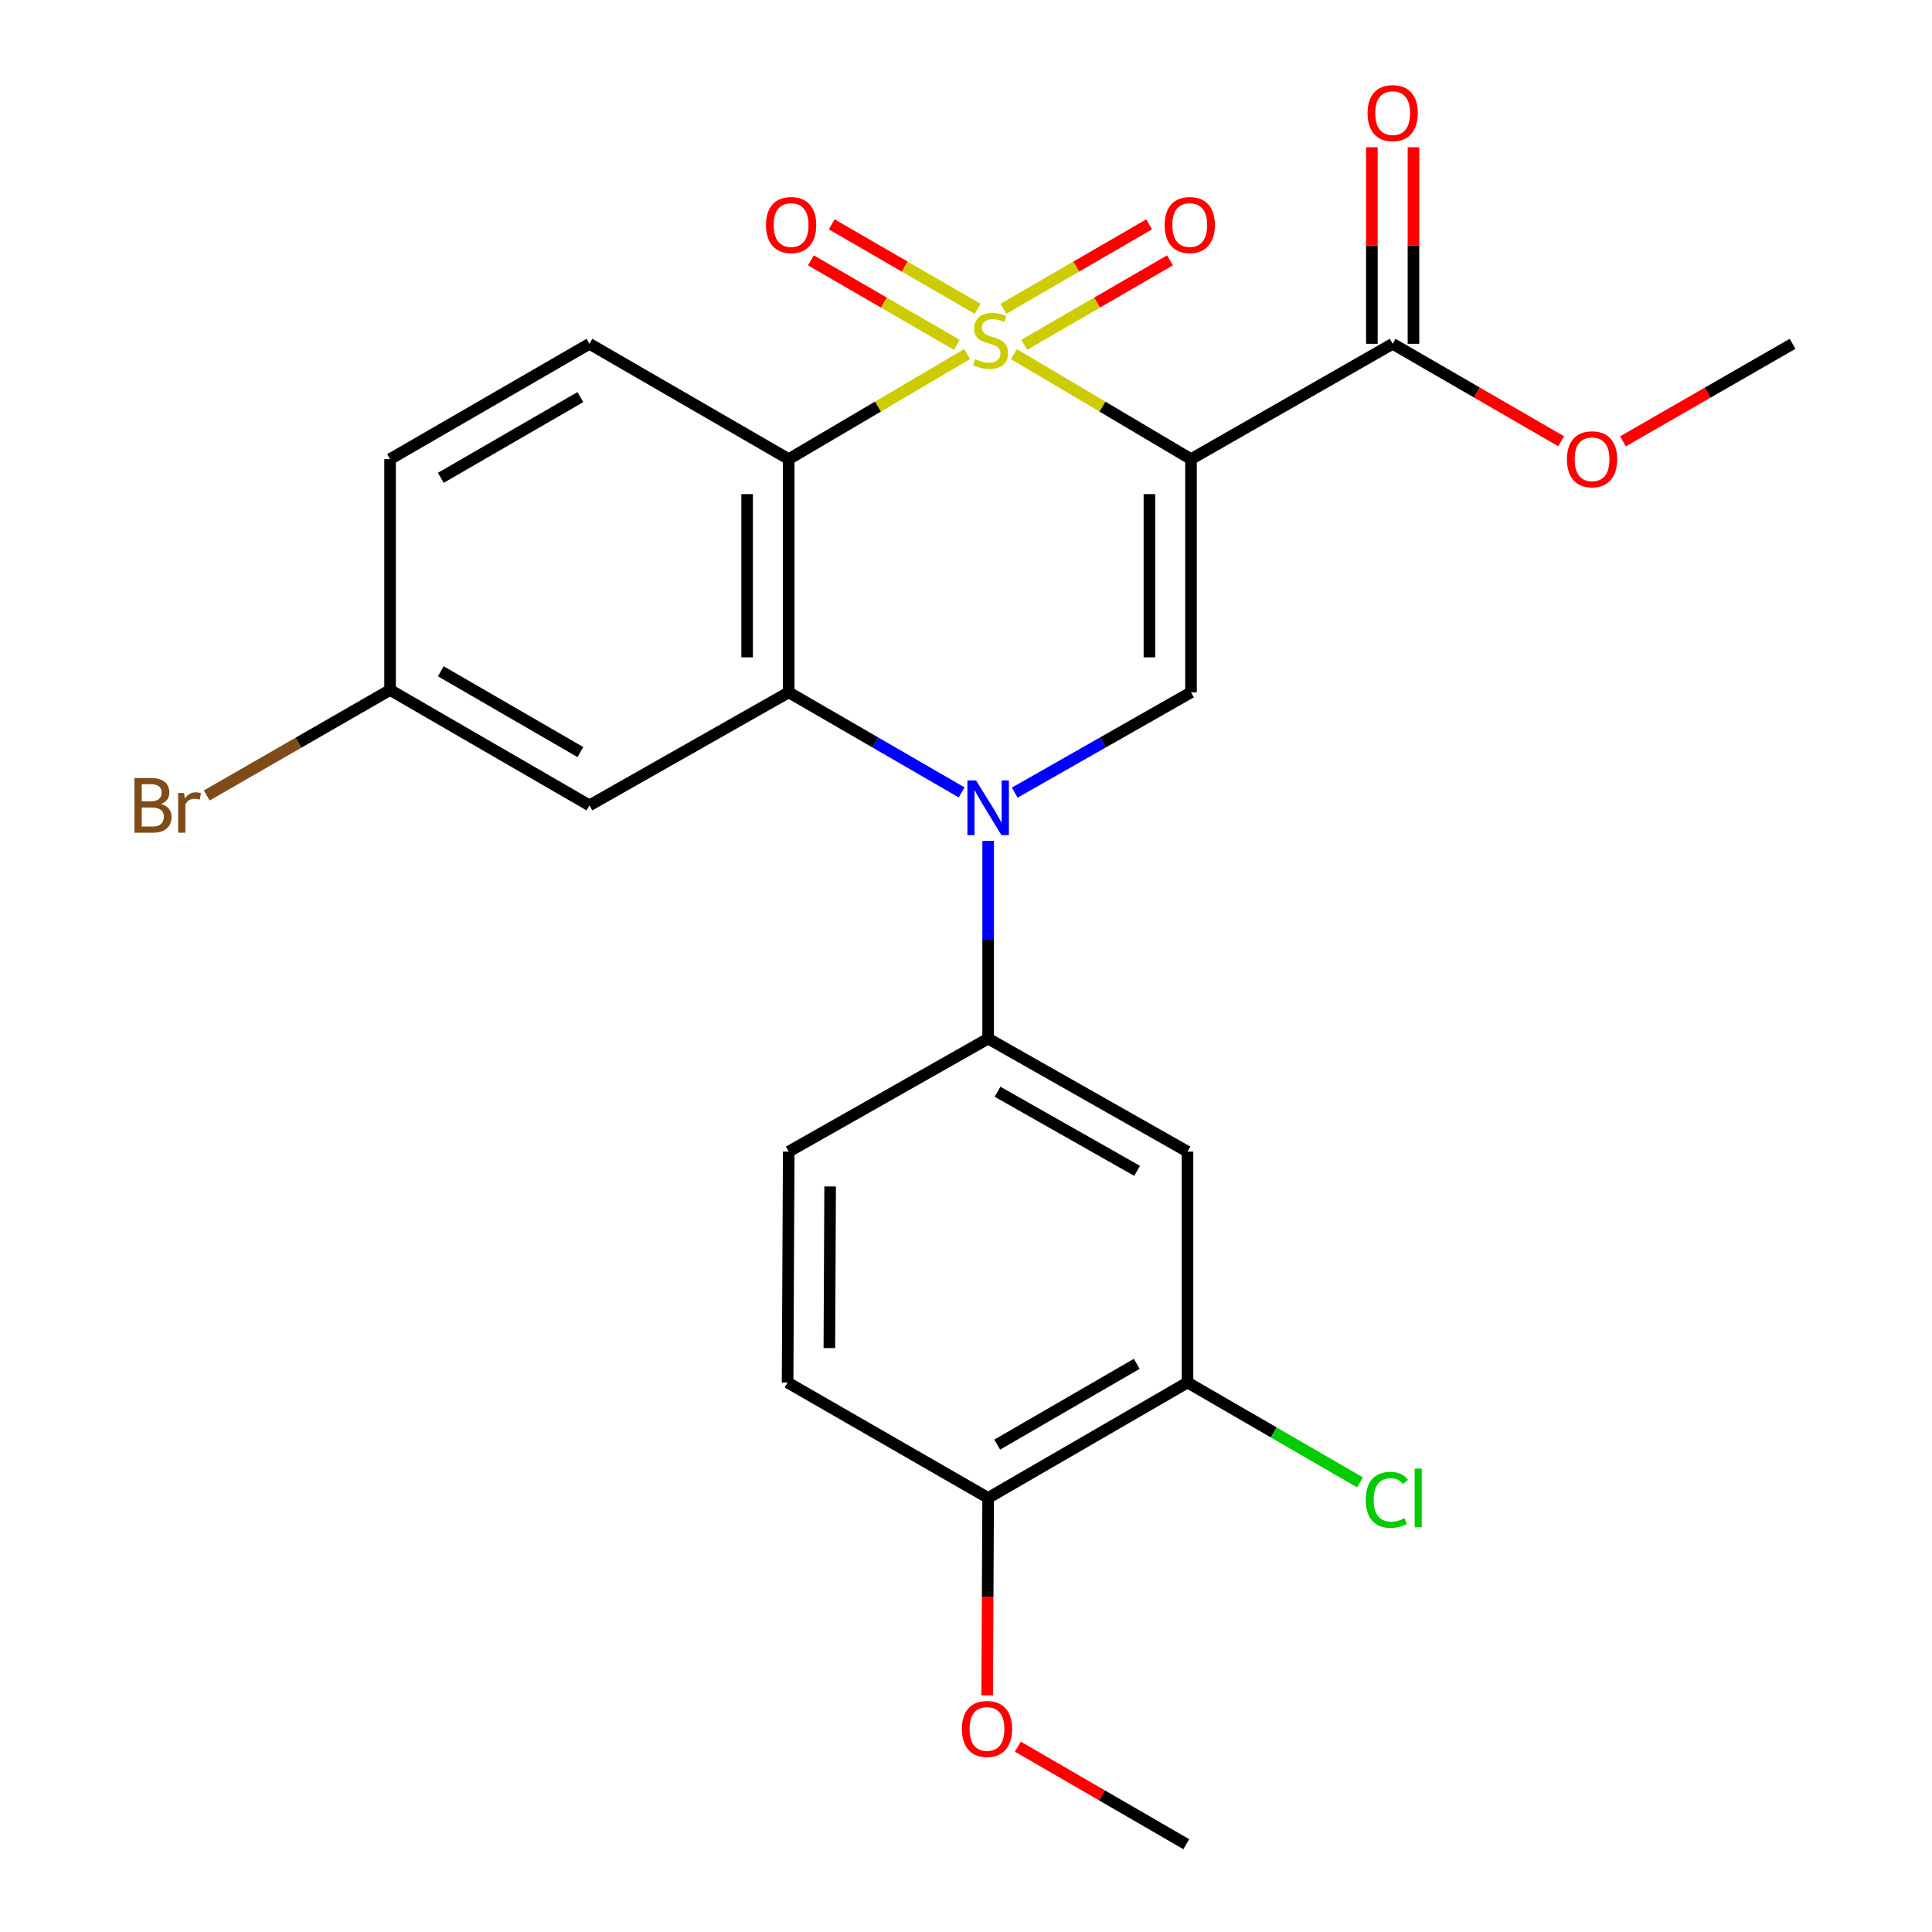 <?xml version='1.0' encoding='iso-8859-1'?>
<svg version='1.1' baseProfile='full'
              xmlns='http://www.w3.org/2000/svg'
                      xmlns:rdkit='http://www.rdkit.org/xml'
                      xmlns:xlink='http://www.w3.org/1999/xlink'
                  xml:space='preserve'
width='1000px' height='1000px' viewBox='0 0 1000 1000'>
<!-- END OF HEADER -->
<rect style='opacity:1.0;fill:#FFFFFF;stroke:none' width='1000' height='1000' x='0' y='0'> </rect>
<path class='bond-0' d='M 524.791,183.306 L 570.628,210.474' style='fill:none;fill-rule:evenodd;stroke:#CCCC00;stroke-width:6px;stroke-linecap:butt;stroke-linejoin:miter;stroke-opacity:1' />
<path class='bond-0' d='M 570.628,210.474 L 616.465,237.642' style='fill:none;fill-rule:evenodd;stroke:#000000;stroke-width:6px;stroke-linecap:butt;stroke-linejoin:miter;stroke-opacity:1' />
<path class='bond-1' d='M 500.585,183.267 L 454.414,210.455' style='fill:none;fill-rule:evenodd;stroke:#CCCC00;stroke-width:6px;stroke-linecap:butt;stroke-linejoin:miter;stroke-opacity:1' />
<path class='bond-1' d='M 454.414,210.455 L 408.244,237.642' style='fill:none;fill-rule:evenodd;stroke:#000000;stroke-width:6px;stroke-linecap:butt;stroke-linejoin:miter;stroke-opacity:1' />
<path class='bond-8' d='M 506.025,159.839 L 468.263,137.981' style='fill:none;fill-rule:evenodd;stroke:#CCCC00;stroke-width:6px;stroke-linecap:butt;stroke-linejoin:miter;stroke-opacity:1' />
<path class='bond-8' d='M 468.263,137.981 L 430.501,116.122' style='fill:none;fill-rule:evenodd;stroke:#FF0000;stroke-width:6px;stroke-linecap:butt;stroke-linejoin:miter;stroke-opacity:1' />
<path class='bond-8' d='M 495.241,178.47 L 457.479,156.611' style='fill:none;fill-rule:evenodd;stroke:#CCCC00;stroke-width:6px;stroke-linecap:butt;stroke-linejoin:miter;stroke-opacity:1' />
<path class='bond-8' d='M 457.479,156.611 L 419.717,134.753' style='fill:none;fill-rule:evenodd;stroke:#FF0000;stroke-width:6px;stroke-linecap:butt;stroke-linejoin:miter;stroke-opacity:1' />
<path class='bond-9' d='M 530.15,178.462 L 567.867,156.61' style='fill:none;fill-rule:evenodd;stroke:#CCCC00;stroke-width:6px;stroke-linecap:butt;stroke-linejoin:miter;stroke-opacity:1' />
<path class='bond-9' d='M 567.867,156.61 L 605.583,134.758' style='fill:none;fill-rule:evenodd;stroke:#FF0000;stroke-width:6px;stroke-linecap:butt;stroke-linejoin:miter;stroke-opacity:1' />
<path class='bond-9' d='M 519.359,159.836 L 557.075,137.984' style='fill:none;fill-rule:evenodd;stroke:#CCCC00;stroke-width:6px;stroke-linecap:butt;stroke-linejoin:miter;stroke-opacity:1' />
<path class='bond-9' d='M 557.075,137.984 L 594.792,116.132' style='fill:none;fill-rule:evenodd;stroke:#FF0000;stroke-width:6px;stroke-linecap:butt;stroke-linejoin:miter;stroke-opacity:1' />
<path class='bond-4' d='M 616.465,237.642 L 616.465,358.346' style='fill:none;fill-rule:evenodd;stroke:#000000;stroke-width:6px;stroke-linecap:butt;stroke-linejoin:miter;stroke-opacity:1' />
<path class='bond-4' d='M 594.938,255.748 L 594.938,340.24' style='fill:none;fill-rule:evenodd;stroke:#000000;stroke-width:6px;stroke-linecap:butt;stroke-linejoin:miter;stroke-opacity:1' />
<path class='bond-6' d='M 616.465,237.642 L 720.844,177.954' style='fill:none;fill-rule:evenodd;stroke:#000000;stroke-width:6px;stroke-linecap:butt;stroke-linejoin:miter;stroke-opacity:1' />
<path class='bond-3' d='M 408.244,237.642 L 408.244,358.346' style='fill:none;fill-rule:evenodd;stroke:#000000;stroke-width:6px;stroke-linecap:butt;stroke-linejoin:miter;stroke-opacity:1' />
<path class='bond-3' d='M 386.717,255.748 L 386.717,340.24' style='fill:none;fill-rule:evenodd;stroke:#000000;stroke-width:6px;stroke-linecap:butt;stroke-linejoin:miter;stroke-opacity:1' />
<path class='bond-11' d='M 408.244,237.642 L 305.096,177.954' style='fill:none;fill-rule:evenodd;stroke:#000000;stroke-width:6px;stroke-linecap:butt;stroke-linejoin:miter;stroke-opacity:1' />
<path class='bond-2' d='M 497.742,410.151 L 452.993,384.248' style='fill:none;fill-rule:evenodd;stroke:#0000FF;stroke-width:6px;stroke-linecap:butt;stroke-linejoin:miter;stroke-opacity:1' />
<path class='bond-2' d='M 452.993,384.248 L 408.244,358.346' style='fill:none;fill-rule:evenodd;stroke:#000000;stroke-width:6px;stroke-linecap:butt;stroke-linejoin:miter;stroke-opacity:1' />
<path class='bond-5' d='M 511.463,435.241 L 511.463,486.409' style='fill:none;fill-rule:evenodd;stroke:#0000FF;stroke-width:6px;stroke-linecap:butt;stroke-linejoin:miter;stroke-opacity:1' />
<path class='bond-5' d='M 511.463,486.409 L 511.463,537.578' style='fill:none;fill-rule:evenodd;stroke:#000000;stroke-width:6px;stroke-linecap:butt;stroke-linejoin:miter;stroke-opacity:1' />
<path class='bond-25' d='M 525.224,410.264 L 570.844,384.305' style='fill:none;fill-rule:evenodd;stroke:#0000FF;stroke-width:6px;stroke-linecap:butt;stroke-linejoin:miter;stroke-opacity:1' />
<path class='bond-25' d='M 570.844,384.305 L 616.465,358.346' style='fill:none;fill-rule:evenodd;stroke:#000000;stroke-width:6px;stroke-linecap:butt;stroke-linejoin:miter;stroke-opacity:1' />
<path class='bond-10' d='M 408.244,358.346 L 305.096,416.862' style='fill:none;fill-rule:evenodd;stroke:#000000;stroke-width:6px;stroke-linecap:butt;stroke-linejoin:miter;stroke-opacity:1' />
<path class='bond-7' d='M 511.463,537.578 L 614.647,596.082' style='fill:none;fill-rule:evenodd;stroke:#000000;stroke-width:6px;stroke-linecap:butt;stroke-linejoin:miter;stroke-opacity:1' />
<path class='bond-7' d='M 516.323,565.079 L 588.552,606.032' style='fill:none;fill-rule:evenodd;stroke:#000000;stroke-width:6px;stroke-linecap:butt;stroke-linejoin:miter;stroke-opacity:1' />
<path class='bond-14' d='M 511.463,537.578 L 408.244,596.082' style='fill:none;fill-rule:evenodd;stroke:#000000;stroke-width:6px;stroke-linecap:butt;stroke-linejoin:miter;stroke-opacity:1' />
<path class='bond-15' d='M 731.607,177.954 L 731.607,127.086' style='fill:none;fill-rule:evenodd;stroke:#000000;stroke-width:6px;stroke-linecap:butt;stroke-linejoin:miter;stroke-opacity:1' />
<path class='bond-15' d='M 731.607,127.086 L 731.607,76.217' style='fill:none;fill-rule:evenodd;stroke:#FF0000;stroke-width:6px;stroke-linecap:butt;stroke-linejoin:miter;stroke-opacity:1' />
<path class='bond-15' d='M 710.081,177.954 L 710.081,127.086' style='fill:none;fill-rule:evenodd;stroke:#000000;stroke-width:6px;stroke-linecap:butt;stroke-linejoin:miter;stroke-opacity:1' />
<path class='bond-15' d='M 710.081,127.086 L 710.081,76.217' style='fill:none;fill-rule:evenodd;stroke:#FF0000;stroke-width:6px;stroke-linecap:butt;stroke-linejoin:miter;stroke-opacity:1' />
<path class='bond-20' d='M 720.844,177.954 L 764.452,203.177' style='fill:none;fill-rule:evenodd;stroke:#000000;stroke-width:6px;stroke-linecap:butt;stroke-linejoin:miter;stroke-opacity:1' />
<path class='bond-20' d='M 764.452,203.177 L 808.059,228.399' style='fill:none;fill-rule:evenodd;stroke:#FF0000;stroke-width:6px;stroke-linecap:butt;stroke-linejoin:miter;stroke-opacity:1' />
<path class='bond-12' d='M 614.647,596.082 L 614.647,715.578' style='fill:none;fill-rule:evenodd;stroke:#000000;stroke-width:6px;stroke-linecap:butt;stroke-linejoin:miter;stroke-opacity:1' />
<path class='bond-26' d='M 305.096,416.862 L 201.901,357.126' style='fill:none;fill-rule:evenodd;stroke:#000000;stroke-width:6px;stroke-linecap:butt;stroke-linejoin:miter;stroke-opacity:1' />
<path class='bond-26' d='M 300.401,389.271 L 228.164,347.456' style='fill:none;fill-rule:evenodd;stroke:#000000;stroke-width:6px;stroke-linecap:butt;stroke-linejoin:miter;stroke-opacity:1' />
<path class='bond-19' d='M 305.096,177.954 L 201.901,237.642' style='fill:none;fill-rule:evenodd;stroke:#000000;stroke-width:6px;stroke-linecap:butt;stroke-linejoin:miter;stroke-opacity:1' />
<path class='bond-19' d='M 300.395,205.541 L 228.158,247.323' style='fill:none;fill-rule:evenodd;stroke:#000000;stroke-width:6px;stroke-linecap:butt;stroke-linejoin:miter;stroke-opacity:1' />
<path class='bond-18' d='M 614.647,715.578 L 659.3,741.428' style='fill:none;fill-rule:evenodd;stroke:#000000;stroke-width:6px;stroke-linecap:butt;stroke-linejoin:miter;stroke-opacity:1' />
<path class='bond-18' d='M 659.3,741.428 L 703.953,767.278' style='fill:none;fill-rule:evenodd;stroke:#00CC00;stroke-width:6px;stroke-linecap:butt;stroke-linejoin:miter;stroke-opacity:1' />
<path class='bond-27' d='M 614.647,715.578 L 511.463,775.326' style='fill:none;fill-rule:evenodd;stroke:#000000;stroke-width:6px;stroke-linecap:butt;stroke-linejoin:miter;stroke-opacity:1' />
<path class='bond-27' d='M 588.382,705.911 L 516.154,747.735' style='fill:none;fill-rule:evenodd;stroke:#000000;stroke-width:6px;stroke-linecap:butt;stroke-linejoin:miter;stroke-opacity:1' />
<path class='bond-13' d='M 511.463,775.326 L 407.658,715.578' style='fill:none;fill-rule:evenodd;stroke:#000000;stroke-width:6px;stroke-linecap:butt;stroke-linejoin:miter;stroke-opacity:1' />
<path class='bond-22' d='M 511.463,775.326 L 511.208,826.42' style='fill:none;fill-rule:evenodd;stroke:#000000;stroke-width:6px;stroke-linecap:butt;stroke-linejoin:miter;stroke-opacity:1' />
<path class='bond-22' d='M 511.208,826.42 L 510.952,877.514' style='fill:none;fill-rule:evenodd;stroke:#FF0000;stroke-width:6px;stroke-linecap:butt;stroke-linejoin:miter;stroke-opacity:1' />
<path class='bond-16' d='M 408.244,596.082 L 407.658,715.578' style='fill:none;fill-rule:evenodd;stroke:#000000;stroke-width:6px;stroke-linecap:butt;stroke-linejoin:miter;stroke-opacity:1' />
<path class='bond-16' d='M 429.682,614.112 L 429.272,697.759' style='fill:none;fill-rule:evenodd;stroke:#000000;stroke-width:6px;stroke-linecap:butt;stroke-linejoin:miter;stroke-opacity:1' />
<path class='bond-17' d='M 201.901,357.126 L 201.901,237.642' style='fill:none;fill-rule:evenodd;stroke:#000000;stroke-width:6px;stroke-linecap:butt;stroke-linejoin:miter;stroke-opacity:1' />
<path class='bond-21' d='M 201.901,357.126 L 154.451,384.435' style='fill:none;fill-rule:evenodd;stroke:#000000;stroke-width:6px;stroke-linecap:butt;stroke-linejoin:miter;stroke-opacity:1' />
<path class='bond-21' d='M 154.451,384.435 L 107.001,411.743' style='fill:none;fill-rule:evenodd;stroke:#7F4C19;stroke-width:6px;stroke-linecap:butt;stroke-linejoin:miter;stroke-opacity:1' />
<path class='bond-23' d='M 840.033,228.445 L 883.933,203.199' style='fill:none;fill-rule:evenodd;stroke:#FF0000;stroke-width:6px;stroke-linecap:butt;stroke-linejoin:miter;stroke-opacity:1' />
<path class='bond-23' d='M 883.933,203.199 L 927.833,177.954' style='fill:none;fill-rule:evenodd;stroke:#000000;stroke-width:6px;stroke-linecap:butt;stroke-linejoin:miter;stroke-opacity:1' />
<path class='bond-24' d='M 526.845,904.075 L 570.423,929.31' style='fill:none;fill-rule:evenodd;stroke:#FF0000;stroke-width:6px;stroke-linecap:butt;stroke-linejoin:miter;stroke-opacity:1' />
<path class='bond-24' d='M 570.423,929.31 L 614.001,954.545' style='fill:none;fill-rule:evenodd;stroke:#000000;stroke-width:6px;stroke-linecap:butt;stroke-linejoin:miter;stroke-opacity:1' />
<path  class='atom-0' d='M 504.695 185.856
Q 505.015 185.976, 506.335 186.536
Q 507.655 187.096, 509.095 187.456
Q 510.575 187.776, 512.015 187.776
Q 514.695 187.776, 516.255 186.496
Q 517.815 185.176, 517.815 182.896
Q 517.815 181.336, 517.015 180.376
Q 516.255 179.416, 515.055 178.896
Q 513.855 178.376, 511.855 177.776
Q 509.335 177.016, 507.815 176.296
Q 506.335 175.576, 505.255 174.056
Q 504.215 172.536, 504.215 169.976
Q 504.215 166.416, 506.615 164.216
Q 509.055 162.016, 513.855 162.016
Q 517.135 162.016, 520.855 163.576
L 519.935 166.656
Q 516.535 165.256, 513.975 165.256
Q 511.215 165.256, 509.695 166.416
Q 508.175 167.536, 508.215 169.496
Q 508.215 171.016, 508.975 171.936
Q 509.775 172.856, 510.895 173.376
Q 512.055 173.896, 513.975 174.496
Q 516.535 175.296, 518.055 176.096
Q 519.575 176.896, 520.655 178.536
Q 521.775 180.136, 521.775 182.896
Q 521.775 186.816, 519.135 188.936
Q 516.535 191.016, 512.175 191.016
Q 509.655 191.016, 507.735 190.456
Q 505.855 189.936, 503.615 189.016
L 504.695 185.856
' fill='#CCCC00'/>
<path  class='atom-3' d='M 505.203 403.934
L 514.483 418.934
Q 515.403 420.414, 516.883 423.094
Q 518.363 425.774, 518.443 425.934
L 518.443 403.934
L 522.203 403.934
L 522.203 432.254
L 518.323 432.254
L 508.363 415.854
Q 507.203 413.934, 505.963 411.734
Q 504.763 409.534, 504.403 408.854
L 504.403 432.254
L 500.723 432.254
L 500.723 403.934
L 505.203 403.934
' fill='#0000FF'/>
<path  class='atom-9' d='M 396.476 116.468
Q 396.476 109.668, 399.836 105.868
Q 403.196 102.068, 409.476 102.068
Q 415.756 102.068, 419.116 105.868
Q 422.476 109.668, 422.476 116.468
Q 422.476 123.348, 419.076 127.268
Q 415.676 131.148, 409.476 131.148
Q 403.236 131.148, 399.836 127.268
Q 396.476 123.388, 396.476 116.468
M 409.476 127.948
Q 413.796 127.948, 416.116 125.068
Q 418.476 122.148, 418.476 116.468
Q 418.476 110.908, 416.116 108.108
Q 413.796 105.268, 409.476 105.268
Q 405.156 105.268, 402.796 108.068
Q 400.476 110.868, 400.476 116.468
Q 400.476 122.188, 402.796 125.068
Q 405.156 127.948, 409.476 127.948
' fill='#FF0000'/>
<path  class='atom-10' d='M 602.819 116.468
Q 602.819 109.668, 606.179 105.868
Q 609.539 102.068, 615.819 102.068
Q 622.099 102.068, 625.459 105.868
Q 628.819 109.668, 628.819 116.468
Q 628.819 123.348, 625.419 127.268
Q 622.019 131.148, 615.819 131.148
Q 609.579 131.148, 606.179 127.268
Q 602.819 123.388, 602.819 116.468
M 615.819 127.948
Q 620.139 127.948, 622.459 125.068
Q 624.819 122.148, 624.819 116.468
Q 624.819 110.908, 622.459 108.108
Q 620.139 105.268, 615.819 105.268
Q 611.499 105.268, 609.139 108.068
Q 606.819 110.868, 606.819 116.468
Q 606.819 122.188, 609.139 125.068
Q 611.499 127.948, 615.819 127.948
' fill='#FF0000'/>
<path  class='atom-16' d='M 707.844 58.55
Q 707.844 51.75, 711.204 47.95
Q 714.564 44.15, 720.844 44.15
Q 727.124 44.15, 730.484 47.95
Q 733.844 51.75, 733.844 58.55
Q 733.844 65.43, 730.444 69.35
Q 727.044 73.23, 720.844 73.23
Q 714.604 73.23, 711.204 69.35
Q 707.844 65.47, 707.844 58.55
M 720.844 70.03
Q 725.164 70.03, 727.484 67.15
Q 729.844 64.23, 729.844 58.55
Q 729.844 52.99, 727.484 50.19
Q 725.164 47.35, 720.844 47.35
Q 716.524 47.35, 714.164 50.15
Q 711.844 52.95, 711.844 58.55
Q 711.844 64.27, 714.164 67.15
Q 716.524 70.03, 720.844 70.03
' fill='#FF0000'/>
<path  class='atom-19' d='M 706.934 776.306
Q 706.934 769.266, 710.214 765.586
Q 713.534 761.866, 719.814 761.866
Q 725.654 761.866, 728.774 765.986
L 726.134 768.146
Q 723.854 765.146, 719.814 765.146
Q 715.534 765.146, 713.254 768.026
Q 711.014 770.866, 711.014 776.306
Q 711.014 781.906, 713.334 784.786
Q 715.694 787.666, 720.254 787.666
Q 723.374 787.666, 727.014 785.786
L 728.134 788.786
Q 726.654 789.746, 724.414 790.306
Q 722.174 790.866, 719.694 790.866
Q 713.534 790.866, 710.214 787.106
Q 706.934 783.346, 706.934 776.306
' fill='#00CC00'/>
<path  class='atom-19' d='M 732.214 760.146
L 735.894 760.146
L 735.894 790.506
L 732.214 790.506
L 732.214 760.146
' fill='#00CC00'/>
<path  class='atom-21' d='M 811.04 237.722
Q 811.04 230.922, 814.4 227.122
Q 817.76 223.322, 824.04 223.322
Q 830.32 223.322, 833.68 227.122
Q 837.04 230.922, 837.04 237.722
Q 837.04 244.602, 833.64 248.522
Q 830.24 252.402, 824.04 252.402
Q 817.8 252.402, 814.4 248.522
Q 811.04 244.642, 811.04 237.722
M 824.04 249.202
Q 828.36 249.202, 830.68 246.322
Q 833.04 243.402, 833.04 237.722
Q 833.04 232.162, 830.68 229.362
Q 828.36 226.522, 824.04 226.522
Q 819.72 226.522, 817.36 229.322
Q 815.04 232.122, 815.04 237.722
Q 815.04 243.442, 817.36 246.322
Q 819.72 249.202, 824.04 249.202
' fill='#FF0000'/>
<path  class='atom-22' d='M 83.327 416.142
Q 86.047 416.902, 87.407 418.582
Q 88.807 420.222, 88.807 422.662
Q 88.807 426.582, 86.287 428.822
Q 83.807 431.022, 79.087 431.022
L 69.567 431.022
L 69.567 402.702
L 77.927 402.702
Q 82.767 402.702, 85.207 404.662
Q 87.647 406.622, 87.647 410.222
Q 87.647 414.502, 83.327 416.142
M 73.367 405.902
L 73.367 414.782
L 77.927 414.782
Q 80.727 414.782, 82.167 413.662
Q 83.647 412.502, 83.647 410.222
Q 83.647 405.902, 77.927 405.902
L 73.367 405.902
M 79.087 427.822
Q 81.847 427.822, 83.327 426.502
Q 84.807 425.182, 84.807 422.662
Q 84.807 420.342, 83.167 419.182
Q 81.567 417.982, 78.487 417.982
L 73.367 417.982
L 73.367 427.822
L 79.087 427.822
' fill='#7F4C19'/>
<path  class='atom-22' d='M 95.247 410.462
L 95.687 413.302
Q 97.847 410.102, 101.367 410.102
Q 102.487 410.102, 104.007 410.502
L 103.407 413.862
Q 101.687 413.462, 100.727 413.462
Q 99.047 413.462, 97.927 414.142
Q 96.847 414.782, 95.967 416.342
L 95.967 431.022
L 92.207 431.022
L 92.207 410.462
L 95.247 410.462
' fill='#7F4C19'/>
<path  class='atom-23' d='M 497.865 894.901
Q 497.865 888.101, 501.225 884.301
Q 504.585 880.501, 510.865 880.501
Q 517.145 880.501, 520.505 884.301
Q 523.865 888.101, 523.865 894.901
Q 523.865 901.781, 520.465 905.701
Q 517.065 909.581, 510.865 909.581
Q 504.625 909.581, 501.225 905.701
Q 497.865 901.821, 497.865 894.901
M 510.865 906.381
Q 515.185 906.381, 517.505 903.501
Q 519.865 900.581, 519.865 894.901
Q 519.865 889.341, 517.505 886.541
Q 515.185 883.701, 510.865 883.701
Q 506.545 883.701, 504.185 886.501
Q 501.865 889.301, 501.865 894.901
Q 501.865 900.621, 504.185 903.501
Q 506.545 906.381, 510.865 906.381
' fill='#FF0000'/>
</svg>
